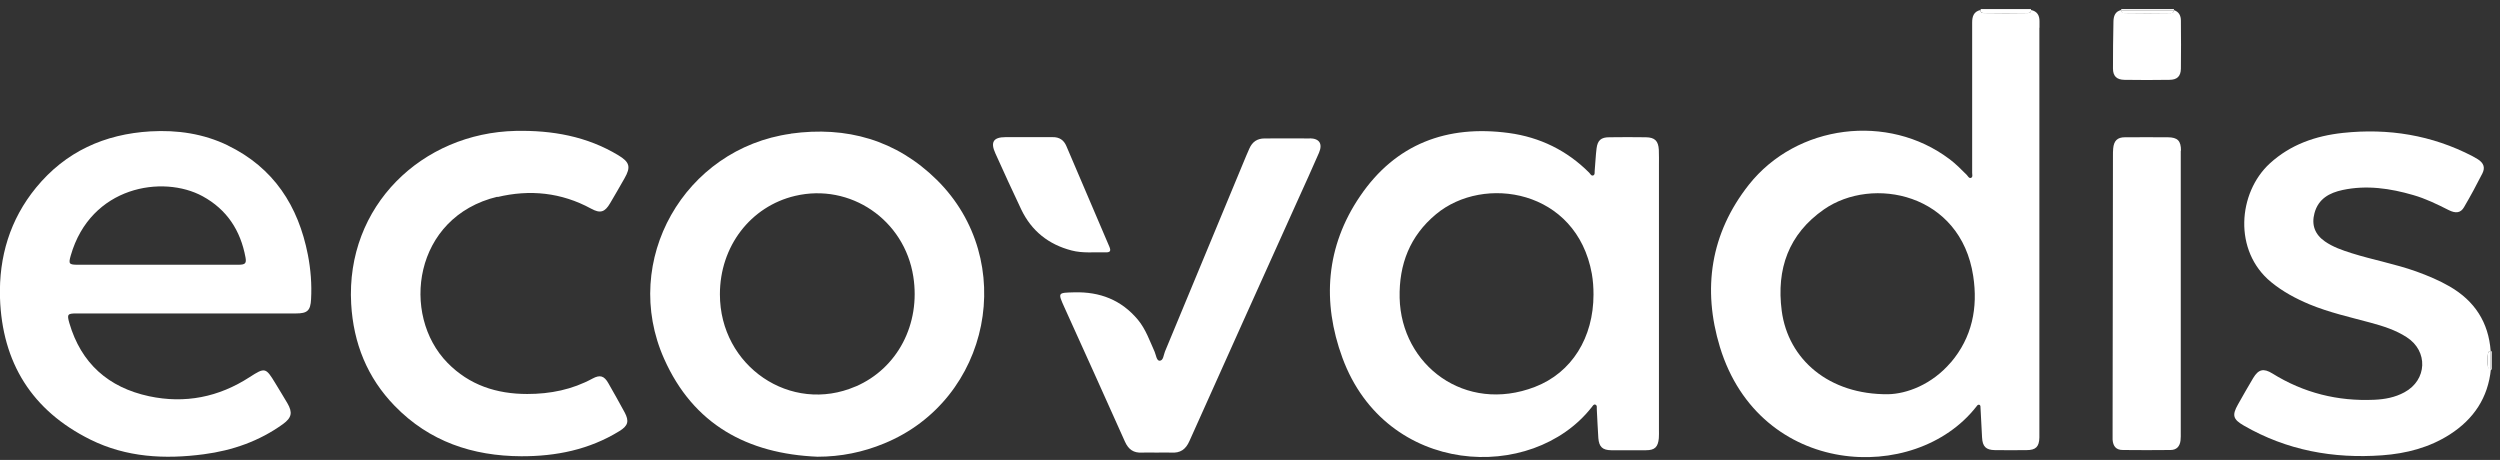 <svg width="212" height="39" viewBox="0 0 212 39" fill="none" xmlns="http://www.w3.org/2000/svg">
<rect x="0" y="0" width="212" height="39" fill="#333333" stroke="none"/>
<path d="M184.349 0.87C184.349 0.87 184.349 0.8 184.349 0.77H179.889C179.889 0.77 179.879 0.83 179.869 0.86C181.359 0.86 182.859 0.86 184.349 0.86V0.87Z" fill="white"/>
<path d="M172.239 0.86C172.239 0.86 172.229 0.8 172.219 0.77H167.969C167.969 0.77 167.959 0.83 167.949 0.86C169.379 0.86 170.809 0.86 172.239 0.86Z" fill="white"/>
<path d="M211.209 29.77C211.209 30.29 211.209 30.82 211.209 31.34C211.239 31.34 211.269 31.34 211.299 31.34V29.79C211.299 29.79 211.239 29.79 211.209 29.79V29.77Z" fill="white"/>
<path d="M172.949 2.36C172.949 2.17 172.949 1.98 172.949 1.79C172.949 1.3 172.749 0.96 172.239 0.85C172.239 1.14 171.989 1.11 171.819 1.11C170.669 1.13 169.519 1.13 168.359 1.11C168.189 1.11 167.949 1.14 167.939 0.85C167.369 0.98 167.239 1.4 167.239 1.91C167.239 3.58 167.239 5.26 167.239 6.93C167.239 9.5 167.239 12.08 167.239 14.65C167.239 14.8 167.309 15.01 167.149 15.08C166.979 15.15 166.889 14.95 166.789 14.84C166.309 14.36 165.839 13.88 165.299 13.48C160.109 9.58 152.369 10.53 148.299 15.67C145.049 19.79 144.349 24.5 145.849 29.43C149.229 40.48 162.379 41.12 167.579 34.5C167.639 34.42 167.709 34.3 167.819 34.32C167.979 34.35 167.939 34.51 167.949 34.62C167.999 35.45 168.029 36.27 168.079 37.1C168.119 37.87 168.409 38.16 169.169 38.17C170.069 38.18 170.969 38.18 171.859 38.17C172.639 38.17 172.919 37.88 172.939 37.11C172.939 36.94 172.939 36.76 172.939 36.59C172.939 25.18 172.939 13.77 172.939 2.35L172.949 2.36ZM165.429 30.73C163.809 32.63 161.669 33.4 160.119 33.43C155.099 33.48 151.629 30.48 151.089 26.35C150.629 22.81 151.669 19.85 154.669 17.76C158.789 14.89 166.269 16.39 167.329 23.41C167.739 26.1 167.239 28.61 165.429 30.74V30.73Z" fill="white"/>
<path d="M168.359 1.11C169.509 1.13 170.659 1.13 171.819 1.11C171.989 1.11 172.229 1.14 172.239 0.85C170.809 0.85 169.379 0.85 167.949 0.85C167.959 1.14 168.199 1.11 168.369 1.11H168.359Z" fill="white"/>
<path d="M140.669 12.71C140.629 11.95 140.329 11.65 139.569 11.64C138.529 11.62 137.499 11.63 136.459 11.64C135.769 11.64 135.479 11.9 135.389 12.58C135.309 13.21 135.289 13.85 135.229 14.49C135.219 14.62 135.259 14.81 135.119 14.87C134.939 14.95 134.859 14.74 134.759 14.64C132.869 12.75 130.589 11.64 127.959 11.28C122.709 10.57 118.349 12.2 115.339 16.63C112.439 20.88 112.089 25.59 113.839 30.35C117.539 40.39 129.899 40.98 134.969 34.54C135.049 34.44 135.139 34.26 135.279 34.31C135.459 34.37 135.399 34.57 135.409 34.72C135.459 35.53 135.479 36.34 135.539 37.15C135.599 37.89 135.889 38.17 136.629 38.18C137.609 38.18 138.599 38.18 139.579 38.18C140.329 38.18 140.599 37.91 140.669 37.16C140.689 36.92 140.679 36.68 140.679 36.44C140.679 32.61 140.679 28.77 140.679 24.94C140.679 21.31 140.679 17.69 140.679 14.06C140.679 13.61 140.689 13.16 140.669 12.71ZM130.159 32.81C124.249 35.09 118.819 30.97 118.689 25.26C118.629 22.41 119.559 20.01 121.769 18.17C125.829 14.78 133.699 16.07 134.989 23.22C135.089 23.8 135.129 24.38 135.129 24.97C135.129 28.62 133.299 31.6 130.159 32.81Z" fill="white"/>
<path d="M19.319 12.33C17.249 11.33 15.039 11.01 12.759 11.14C8.859 11.37 5.559 12.86 3.059 15.91C0.849 18.61 -0.101 21.77 -0.001 25.25C0.179 30.76 2.709 34.82 7.669 37.28C10.719 38.79 13.979 38.96 17.289 38.52C19.719 38.2 21.989 37.41 23.999 35.96C24.739 35.42 24.829 34.98 24.369 34.19C24.039 33.62 23.689 33.07 23.349 32.5C22.539 31.16 22.469 31.14 21.169 31.98C18.549 33.68 15.689 34.25 12.639 33.6C9.199 32.86 6.879 30.82 5.879 27.39C5.669 26.65 5.729 26.58 6.489 26.58C9.599 26.58 12.709 26.58 15.819 26.58C18.909 26.58 21.999 26.58 25.099 26.58C26.069 26.58 26.329 26.34 26.379 25.37C26.449 24.11 26.349 22.85 26.109 21.61C25.299 17.46 23.209 14.22 19.309 12.33H19.319ZM20.199 22.45C18.129 22.45 16.059 22.45 13.989 22.45C13.769 22.45 13.539 22.45 13.319 22.45C11.079 22.45 8.829 22.45 6.589 22.45C5.849 22.45 5.799 22.37 5.999 21.67C7.689 15.78 13.809 14.81 17.179 16.64C19.249 17.77 20.399 19.55 20.819 21.83C20.909 22.33 20.799 22.45 20.219 22.45H20.199Z" fill="white"/>
<path d="M67.069 11.34C58.029 12.59 52.608 22.11 56.319 30.43C58.798 36 63.389 38.48 69.319 38.73C71.299 38.73 73.178 38.35 74.989 37.6C83.999 33.9 86.368 22.09 79.439 15.25C76.008 11.87 71.799 10.68 67.069 11.33V11.34ZM72.558 32.77C67.058 35.15 61.038 31.06 61.048 24.95C61.048 20.89 63.648 17.5 67.428 16.61C72.109 15.51 76.698 18.64 77.448 23.45C78.079 27.48 76.109 31.24 72.569 32.77H72.558Z" fill="white"/>
<path d="M210.989 31.17C210.919 30.76 210.919 30.35 210.989 29.94C211.009 29.82 211.099 29.77 211.209 29.77C211.029 27.32 209.839 25.51 207.729 24.29C206.829 23.77 205.869 23.37 204.899 23.02C203.109 22.38 201.229 22.04 199.419 21.47C198.629 21.22 197.839 20.95 197.149 20.47C196.299 19.88 195.999 19.07 196.269 18.07C196.599 16.85 197.539 16.35 198.659 16.11C200.689 15.68 202.679 15.97 204.639 16.54C205.689 16.84 206.669 17.32 207.639 17.81C208.249 18.12 208.669 18.06 208.949 17.57C209.499 16.63 210.019 15.67 210.509 14.7C210.759 14.2 210.609 13.82 210.129 13.51C209.989 13.42 209.829 13.33 209.679 13.25C206.219 11.45 202.529 10.86 198.679 11.27C196.369 11.52 194.239 12.25 192.479 13.86C189.779 16.34 189.369 21.28 192.589 23.92C193.579 24.73 194.679 25.32 195.849 25.81C197.519 26.5 199.269 26.89 201.009 27.36C202.079 27.65 203.139 27.98 204.079 28.59C205.929 29.77 205.829 32.23 203.889 33.27C203.099 33.7 202.239 33.86 201.349 33.9C198.239 34.04 195.349 33.32 192.699 31.67C191.949 31.21 191.519 31.31 191.069 32.06C190.629 32.8 190.199 33.55 189.779 34.3C189.259 35.22 189.359 35.56 190.279 36.09C193.919 38.19 197.859 38.91 202.009 38.61C204.049 38.46 205.999 37.96 207.749 36.84C209.769 35.54 210.989 33.73 211.229 31.3C211.109 31.3 211.029 31.25 211.009 31.13L210.989 31.17Z" fill="white"/>
<path d="M211.21 29.77C211.09 29.77 211.01 29.82 210.99 29.94C210.92 30.35 210.92 30.76 210.99 31.17C211.01 31.29 211.1 31.34 211.21 31.34C211.21 30.82 211.21 30.29 211.21 29.77Z" fill="white"/>
<path d="M42.18 16.71C44.93 16.05 47.6 16.32 50.12 17.69C50.9 18.12 51.29 18 51.74 17.23C52.15 16.53 52.56 15.83 52.96 15.12C53.51 14.16 53.4 13.75 52.44 13.17C49.76 11.55 46.82 11.04 43.74 11.1C35.8 11.27 29.31 17.46 29.78 25.77C29.97 29.1 31.14 32.03 33.48 34.43C36.41 37.44 40.07 38.67 44.2 38.69C47.16 38.7 49.97 38.13 52.52 36.56C53.26 36.11 53.37 35.72 52.97 34.97C52.52 34.13 52.05 33.31 51.58 32.48C51.23 31.87 50.88 31.76 50.25 32.1C48.52 33.04 46.67 33.41 44.71 33.41C42.11 33.41 39.8 32.66 37.95 30.77C33.96 26.7 35.05 18.39 42.19 16.68L42.18 16.71Z" fill="white"/>
<path d="M111.079 11.74C109.799 11.73 108.519 11.74 107.239 11.74C106.609 11.74 106.199 12.03 105.949 12.59C105.859 12.79 105.769 13 105.679 13.21C103.379 18.74 101.089 24.28 98.789 29.81C98.669 30.1 98.659 30.59 98.329 30.59C98.079 30.59 98.029 30.1 97.909 29.82C97.489 28.89 97.159 27.92 96.499 27.12C95.089 25.43 93.269 24.73 91.089 24.79C89.699 24.83 89.689 24.79 90.269 26.08C91.979 29.87 93.709 33.66 95.399 37.46C95.699 38.12 96.129 38.42 96.839 38.38C97.249 38.36 97.669 38.38 98.079 38.38C98.489 38.38 98.909 38.36 99.319 38.38C100.089 38.43 100.549 38.12 100.869 37.39C103.909 30.58 106.989 23.78 110.049 16.98C110.649 15.64 111.269 14.31 111.849 12.96C112.179 12.19 111.889 11.74 111.059 11.73L111.079 11.74Z" fill="white"/>
<path d="M184.948 12.78C184.948 11.93 184.658 11.65 183.828 11.64C182.618 11.64 181.408 11.63 180.198 11.64C179.548 11.64 179.258 11.94 179.198 12.59C179.178 12.8 179.178 13 179.178 13.21C179.168 21.01 179.158 28.81 179.148 36.61C179.148 36.83 179.148 37.06 179.148 37.28C179.188 37.86 179.458 38.16 180.018 38.16C181.368 38.18 182.708 38.17 184.058 38.16C184.578 38.16 184.848 37.85 184.908 37.36C184.938 37.12 184.928 36.88 184.928 36.64C184.928 32.74 184.928 28.84 184.928 24.94C184.928 22.9 184.928 20.87 184.928 18.83C184.928 16.81 184.928 14.79 184.928 12.77L184.948 12.78Z" fill="white"/>
<path d="M93.75 21.4C94.15 21.41 94.23 21.28 94.07 20.91C92.85 18.07 91.64 15.23 90.43 12.39C90.21 11.87 89.83 11.62 89.26 11.63C88.57 11.63 87.88 11.63 87.19 11.63C86.55 11.63 85.91 11.63 85.27 11.63C84.24 11.63 83.97 12.05 84.41 13.01C85.13 14.6 85.85 16.19 86.6 17.76C87.47 19.58 88.91 20.73 90.87 21.24C91.82 21.49 92.79 21.37 93.76 21.4H93.75Z" fill="white"/>
<path d="M180.14 6.77C181.41 6.79 182.69 6.79 183.96 6.77C184.62 6.77 184.93 6.47 184.94 5.82C184.96 4.46 184.95 3.1 184.94 1.74C184.94 1.34 184.78 1 184.35 0.86C184.33 1.15 184.1 1.11 183.93 1.11C182.72 1.13 181.5 1.13 180.29 1.11C180.12 1.11 179.89 1.14 179.88 0.85C179.35 0.97 179.23 1.38 179.22 1.83C179.19 3.16 179.18 4.48 179.18 5.81C179.18 6.45 179.49 6.76 180.15 6.77H180.14Z" fill="white"/>
<path d="M180.289 1.12C181.499 1.14 182.719 1.14 183.929 1.12C184.099 1.12 184.329 1.16 184.349 0.87C182.859 0.87 181.359 0.87 179.869 0.87C179.879 1.16 180.119 1.12 180.279 1.13L180.289 1.12Z" fill="white"/>
</svg>
